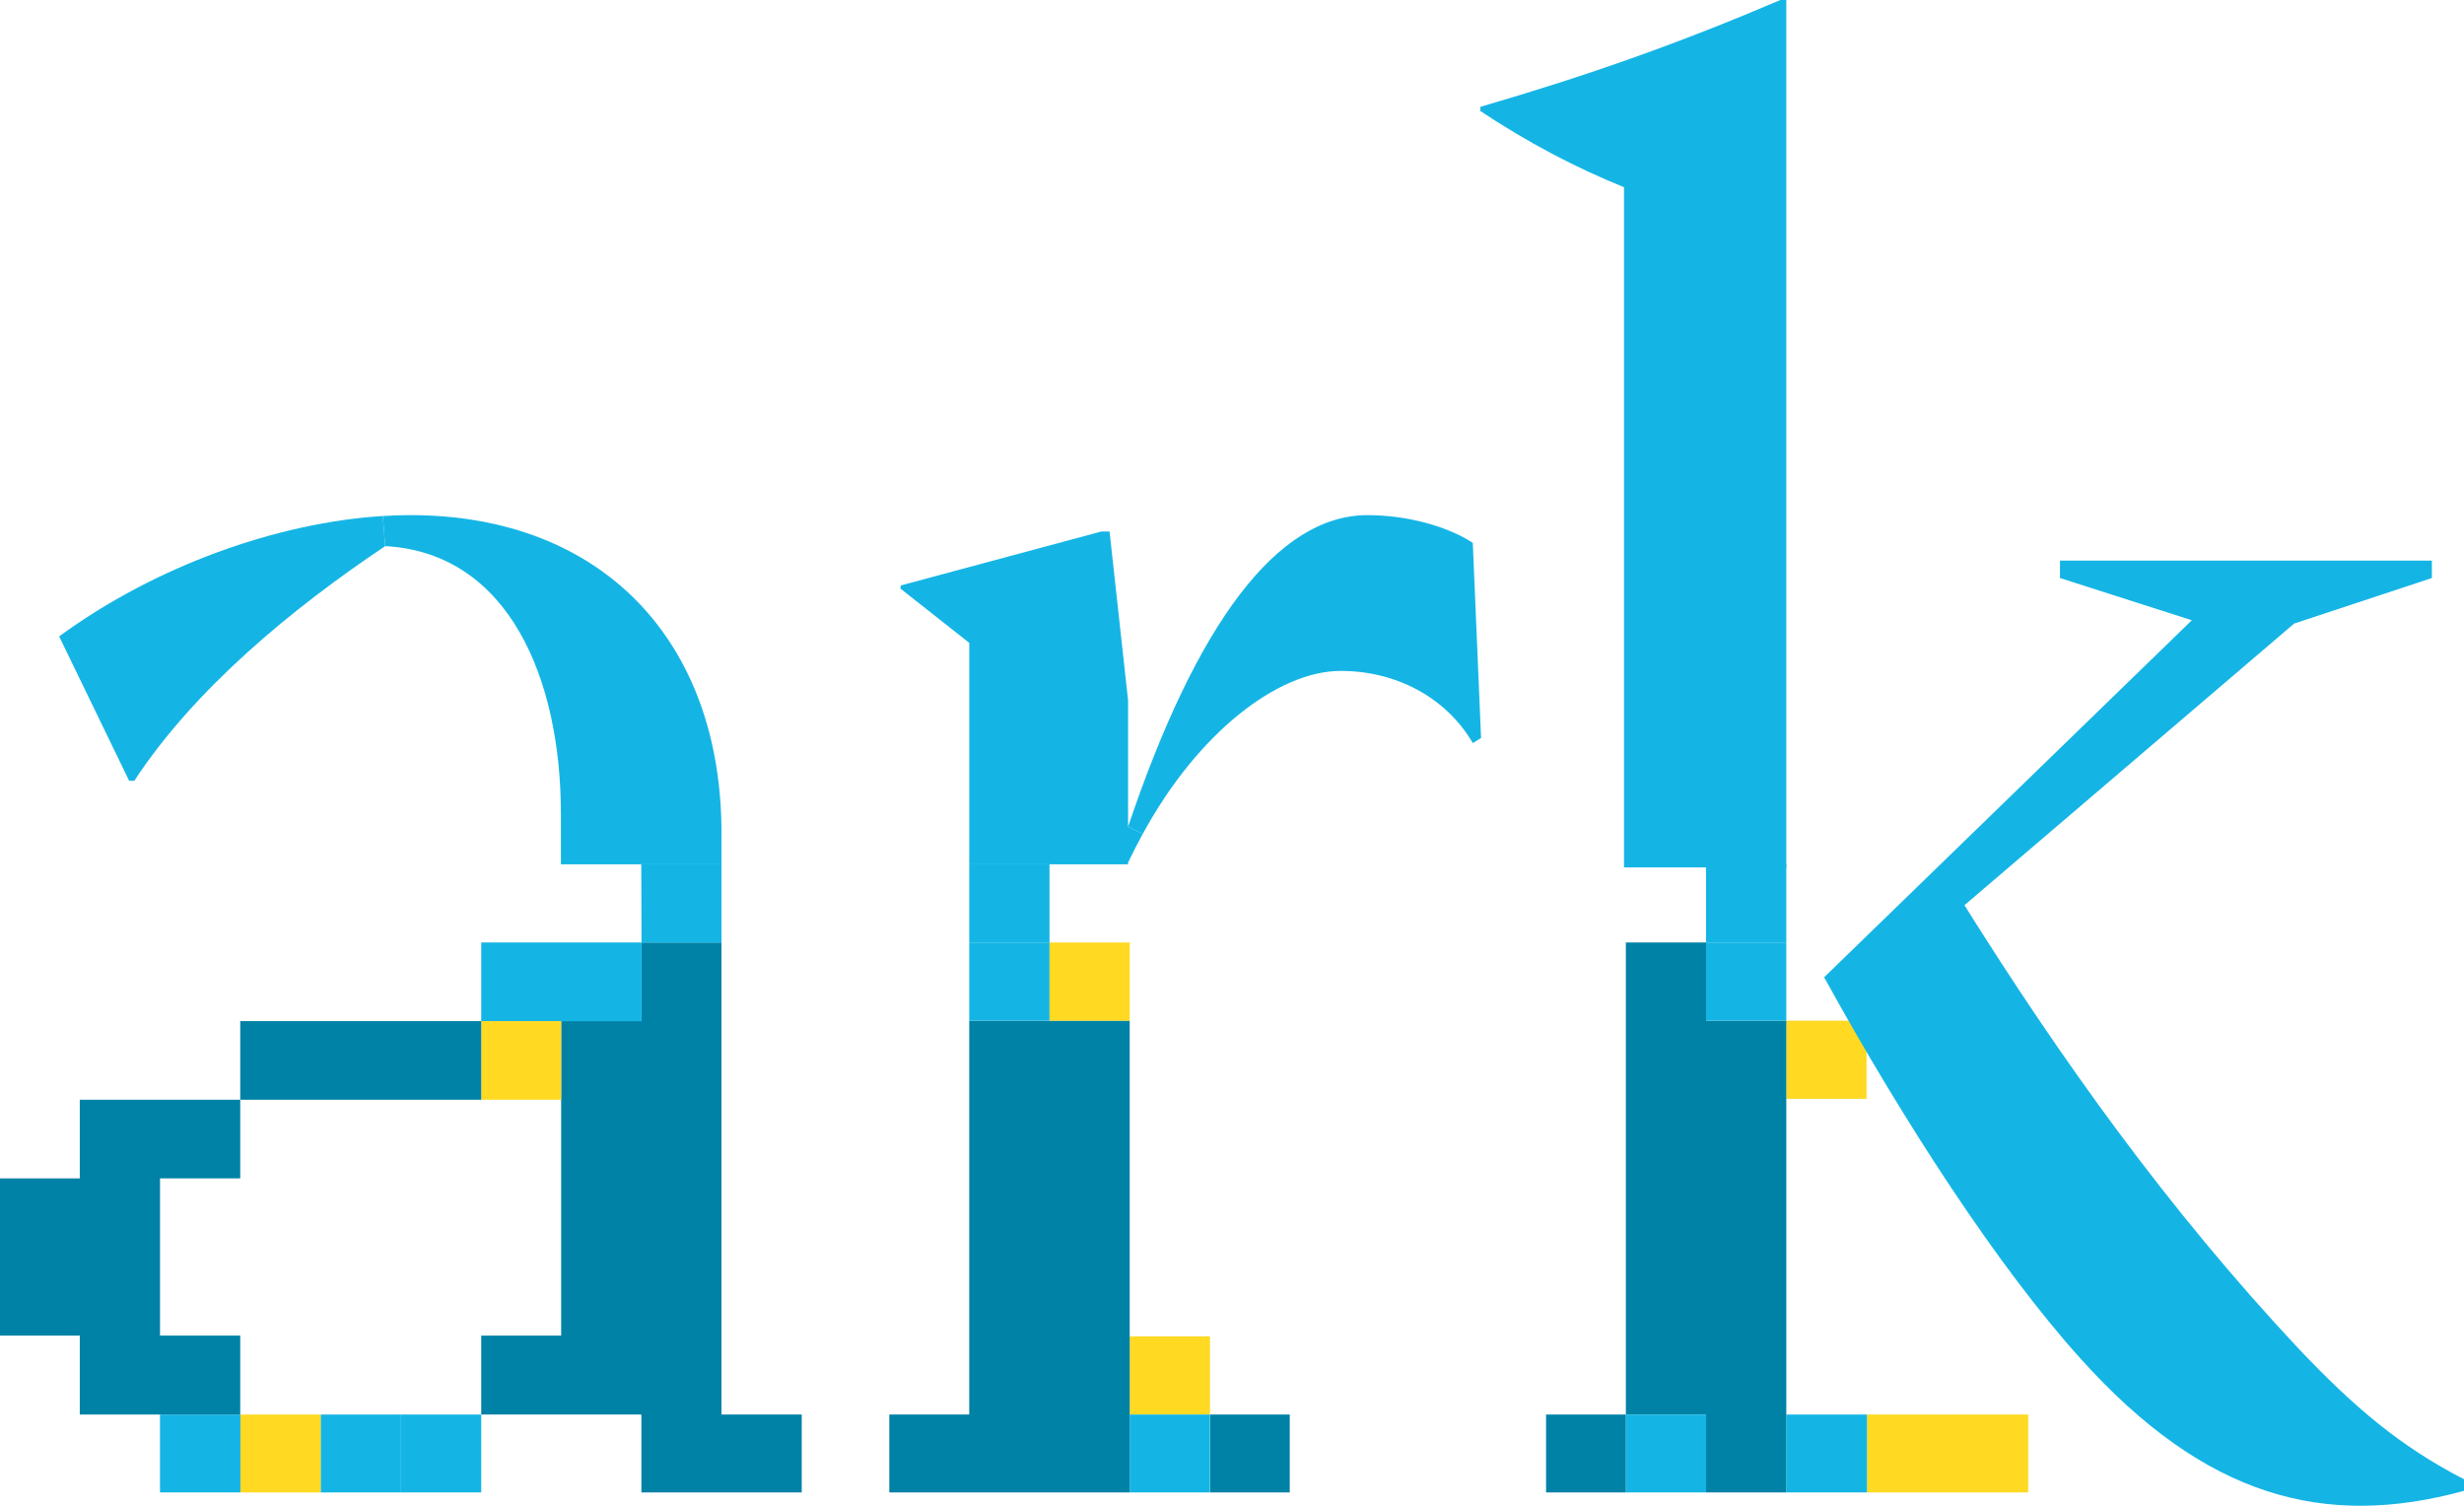 <svg width="108" height="66" viewBox="0 0 108 66" fill="none" xmlns="http://www.w3.org/2000/svg">
<g clip-path="url(#clip0_167_678)">
<path d="M88.899 62.001H85.362V65.415H88.899V62.001Z" fill="#FFD922"/>
<path d="M85.362 62.001H81.832V65.415H85.362V62.001Z" fill="#FFD922"/>
<path d="M81.832 62.001H78.296V65.415H81.832V62.001Z" fill="#14B5E5"/>
<path d="M81.813 44.737H78.296V48.164H81.813V44.737Z" fill="#FFD922"/>
<path d="M71.263 41.31V62H74.779V65.415H78.296V62V48.164V44.737H74.779V41.31H71.263Z" fill="#0082A6"/>
<path d="M78.296 41.31H74.779V44.737H78.296V41.31Z" fill="#14B5E5"/>
<path d="M78.296 37.883H74.779V41.31H78.296V37.883Z" fill="#14B5E5"/>
<path d="M74.779 62.001H71.263V65.415H74.779V62.001Z" fill="#14B5E5"/>
<path d="M71.263 62.001H67.766V65.415H71.263V62.001Z" fill="#0082A6"/>
<path d="M56.531 62.001H53.034V65.415H56.531V62.001Z" fill="#0082A6"/>
<path d="M53.034 62.001H53.027V65.415H53.034V62.001Z" fill="#6BC294"/>
<path d="M53.034 58.574V62.001H53.027H49.517V58.574H53.034Z" fill="#FFD922"/>
<path d="M53.027 62.001H49.517V65.415H53.027V62.001Z" fill="#14B5E5"/>
<path d="M58.767 29.407C56.016 29.407 52.499 32.116 50.085 36.558L49.445 36.235C52.453 27.318 55.983 22.579 59.942 22.579C61.69 22.579 63.459 23.077 64.554 23.794L64.917 32.349L64.554 32.569C63.379 30.558 61.182 29.407 58.767 29.407Z" fill="#14B5E5"/>
<path d="M46.001 44.737H42.483V62H38.98V65.415H49.517V62V58.574V44.737H46.001Z" fill="#0082A6"/>
<path d="M49.517 41.31H46.001V44.737H49.517V41.31Z" fill="#FFD922"/>
<path d="M49.445 37.806V37.883H42.484V28.178L39.475 25.805V25.663L48.27 23.297H48.633L49.445 30.7V36.235L50.085 36.558C49.86 36.965 49.656 37.366 49.445 37.806Z" fill="#14B5E5"/>
<path d="M46.001 41.31H42.484V44.737H46.001V41.31Z" fill="#14B5E5"/>
<path d="M46.001 37.883H42.484V41.31H46.001V37.883Z" fill="#14B5E5"/>
<path d="M28.12 41.31V44.757H24.596V48.203V58.542H21.093V62H28.113V65.415H35.141V62H31.624V41.31H28.12Z" fill="#0082A6"/>
<path d="M31.624 37.883V41.31H28.12L28.107 37.883H31.624Z" fill="#14B5E5"/>
<path d="M28.12 41.31V44.757H24.597H21.093V41.31H28.12Z" fill="#14B5E5"/>
<path d="M24.597 44.757H21.093V48.203H24.597V44.757Z" fill="#FFD922"/>
<path d="M21.093 62.001H17.577V65.415H21.093V62.001Z" fill="#14B5E5"/>
<path d="M21.093 44.757H10.53V48.203H21.093V44.757Z" fill="#0082A6"/>
<path d="M24.584 35.653C24.584 29.762 22.307 24.234 16.884 23.937L16.778 22.618C17.188 22.592 17.59 22.579 17.986 22.579C26.411 22.579 31.624 28.114 31.624 36.513V37.883H24.584V35.653Z" fill="#14B5E5"/>
<path d="M17.577 62.001H14.053V65.415H17.577V62.001Z" fill="#14B5E5"/>
<path d="M16.778 22.618L16.884 23.937C12.787 26.678 8.524 30.202 5.885 34.224H5.661L2.593 27.894C6.829 24.79 12.186 22.902 16.778 22.618Z" fill="#14B5E5"/>
<path d="M14.054 62.001H10.537V65.415H14.054V62.001Z" fill="#FFD922"/>
<path d="M10.53 62.001H7.013V65.414H10.537V62.001H10.53Z" fill="#14B5E5"/>
<path d="M3.497 48.203V51.65H0V58.541H3.497V62.001H7.014H10.53V58.541H7.014V51.65H10.53V48.203H3.497Z" fill="#0082A6"/>
<path d="M108 64.837V65.345C101.887 67.015 96.663 65.635 91.18 59.536C87.586 55.542 83.474 49.225 79.954 42.835L96.07 27.187L90.291 25.335V24.573H106.592V25.335L100.554 27.332L86.104 39.676C90.291 46.357 94.959 52.928 100.738 59.1C103.184 61.678 105.184 63.385 108 64.837Z" fill="#14B5E5"/>
<path d="M71.182 38.019H78.296V0H78.036C73.701 1.852 69.737 3.268 64.884 4.684V4.865C66.959 6.245 69.033 7.334 71.182 8.206V38.019Z" fill="#14B5E5"/>
</g>
<defs>
<clipPath id="clip0_167_678">
<rect width="108" height="66" fill="white"/>
</clipPath>
</defs>
</svg>

